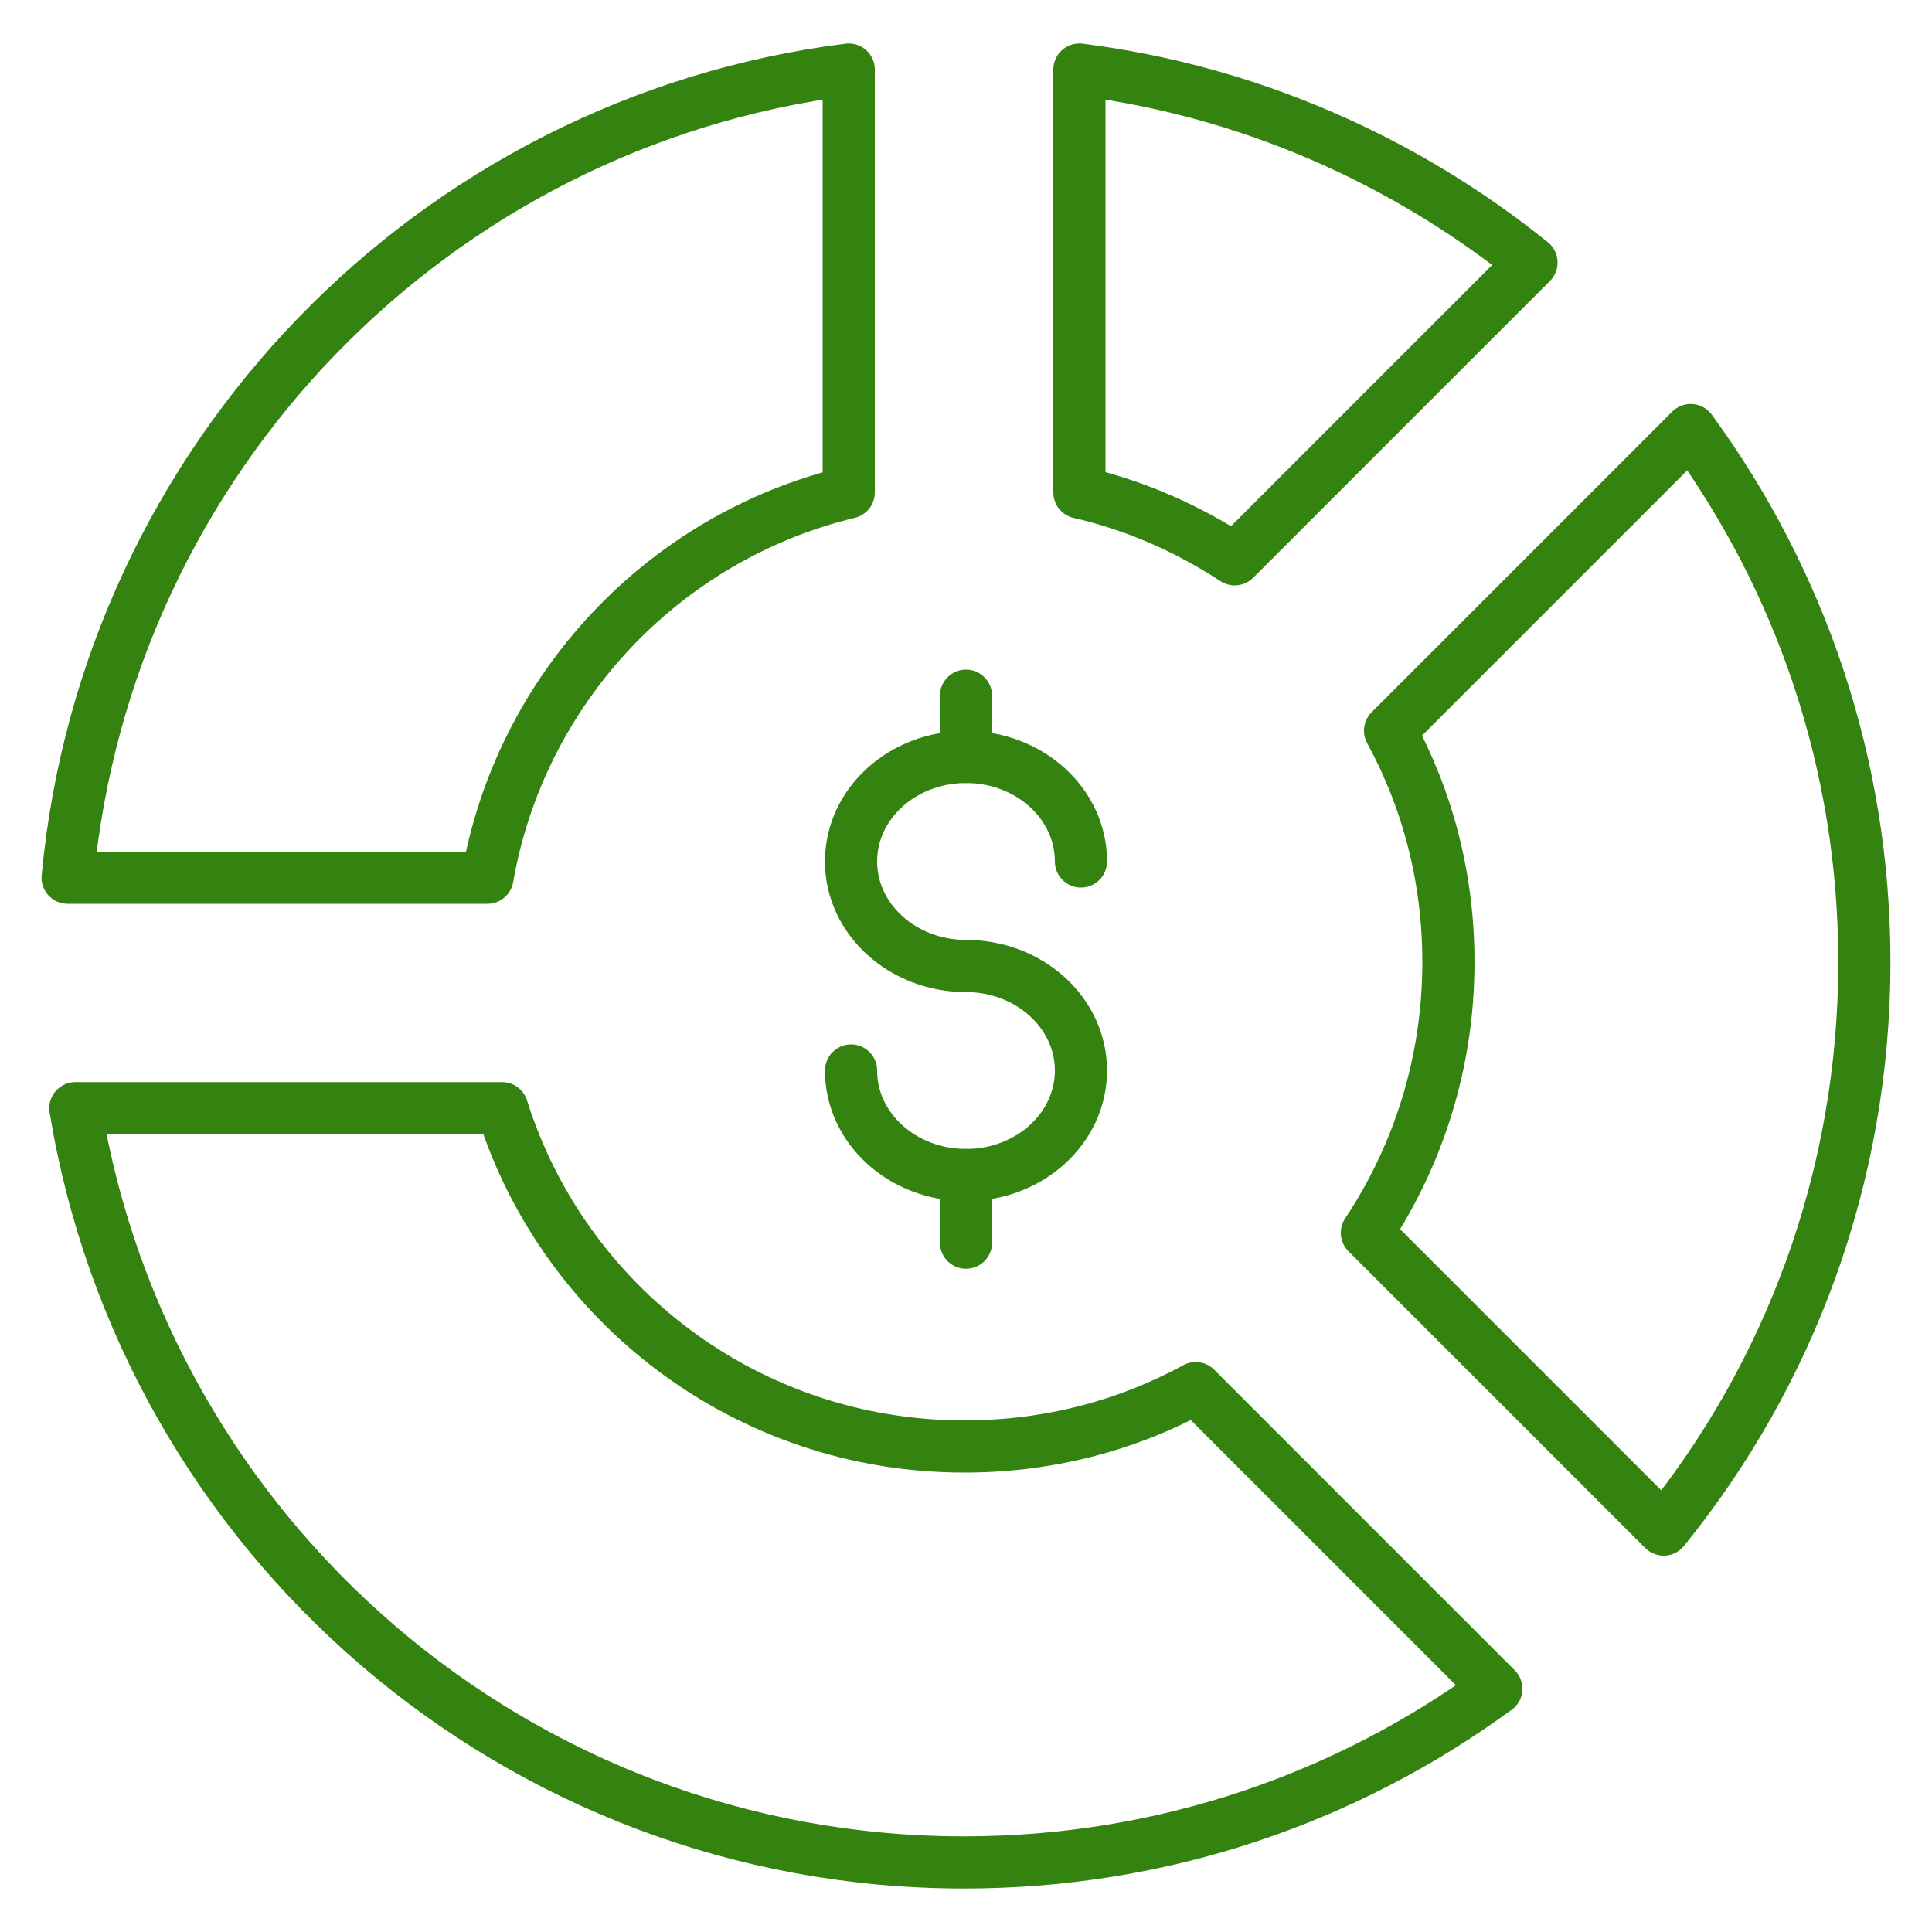 <?xml version="1.0" encoding="UTF-8"?>
<svg xmlns="http://www.w3.org/2000/svg" id="Layer_67" viewBox="0 0 100 100">
  <defs>
    <style>.cls-1{fill:none;stroke:#348210;stroke-linecap:round;stroke-linejoin:round;stroke-width:2.7px;}</style>
  </defs>
  <line class="cls-1" x1="50" y1="39.18" x2="50" y2="36.01"></line>
  <line class="cls-1" x1="50" y1="64.32" x2="50" y2="60.82"></line>
  <path class="cls-1" d="m50,50c3.28,0,5.95,2.42,5.95,5.41s-2.66,5.41-5.95,5.41-5.95-2.42-5.95-5.41"></path>
  <path class="cls-1" d="m50,50c-3.28,0-5.95-2.42-5.95-5.41s2.66-5.41,5.95-5.41,5.95,2.42,5.95,5.41"></path>
  <path class="cls-1" d="m43.93,3.6v21.89c-9.59,2.31-16.99,10.15-18.7,19.94H3.5C5.53,23.7,22.44,6.31,43.93,3.6Z"></path>
  <path class="cls-1" d="m77.44,87.41c-7.72,5.65-17.23,8.99-27.54,8.99-23.16,0-42.38-16.91-46-39.04h22.09c3.18,10.15,12.69,17.51,23.92,17.51,4.34,0,8.4-1.07,11.98-3.02l15.56,15.56Z"></path>
  <path class="cls-1" d="m79.27,13.59l-15.36,15.36c-2.43-1.59-5.13-2.79-8.04-3.46V3.6c8.79,1.11,16.83,4.7,23.4,9.99Z"></path>
  <path class="cls-1" d="m96.5,49.8c0,11.14-3.9,21.37-10.39,29.37l-15.36-15.36c2.67-4.02,4.22-8.83,4.22-14.01,0-4.34-1.07-8.4-3.02-11.98l15.56-15.56c5.65,7.72,8.99,17.23,8.99,27.54Z"></path>
</svg>
